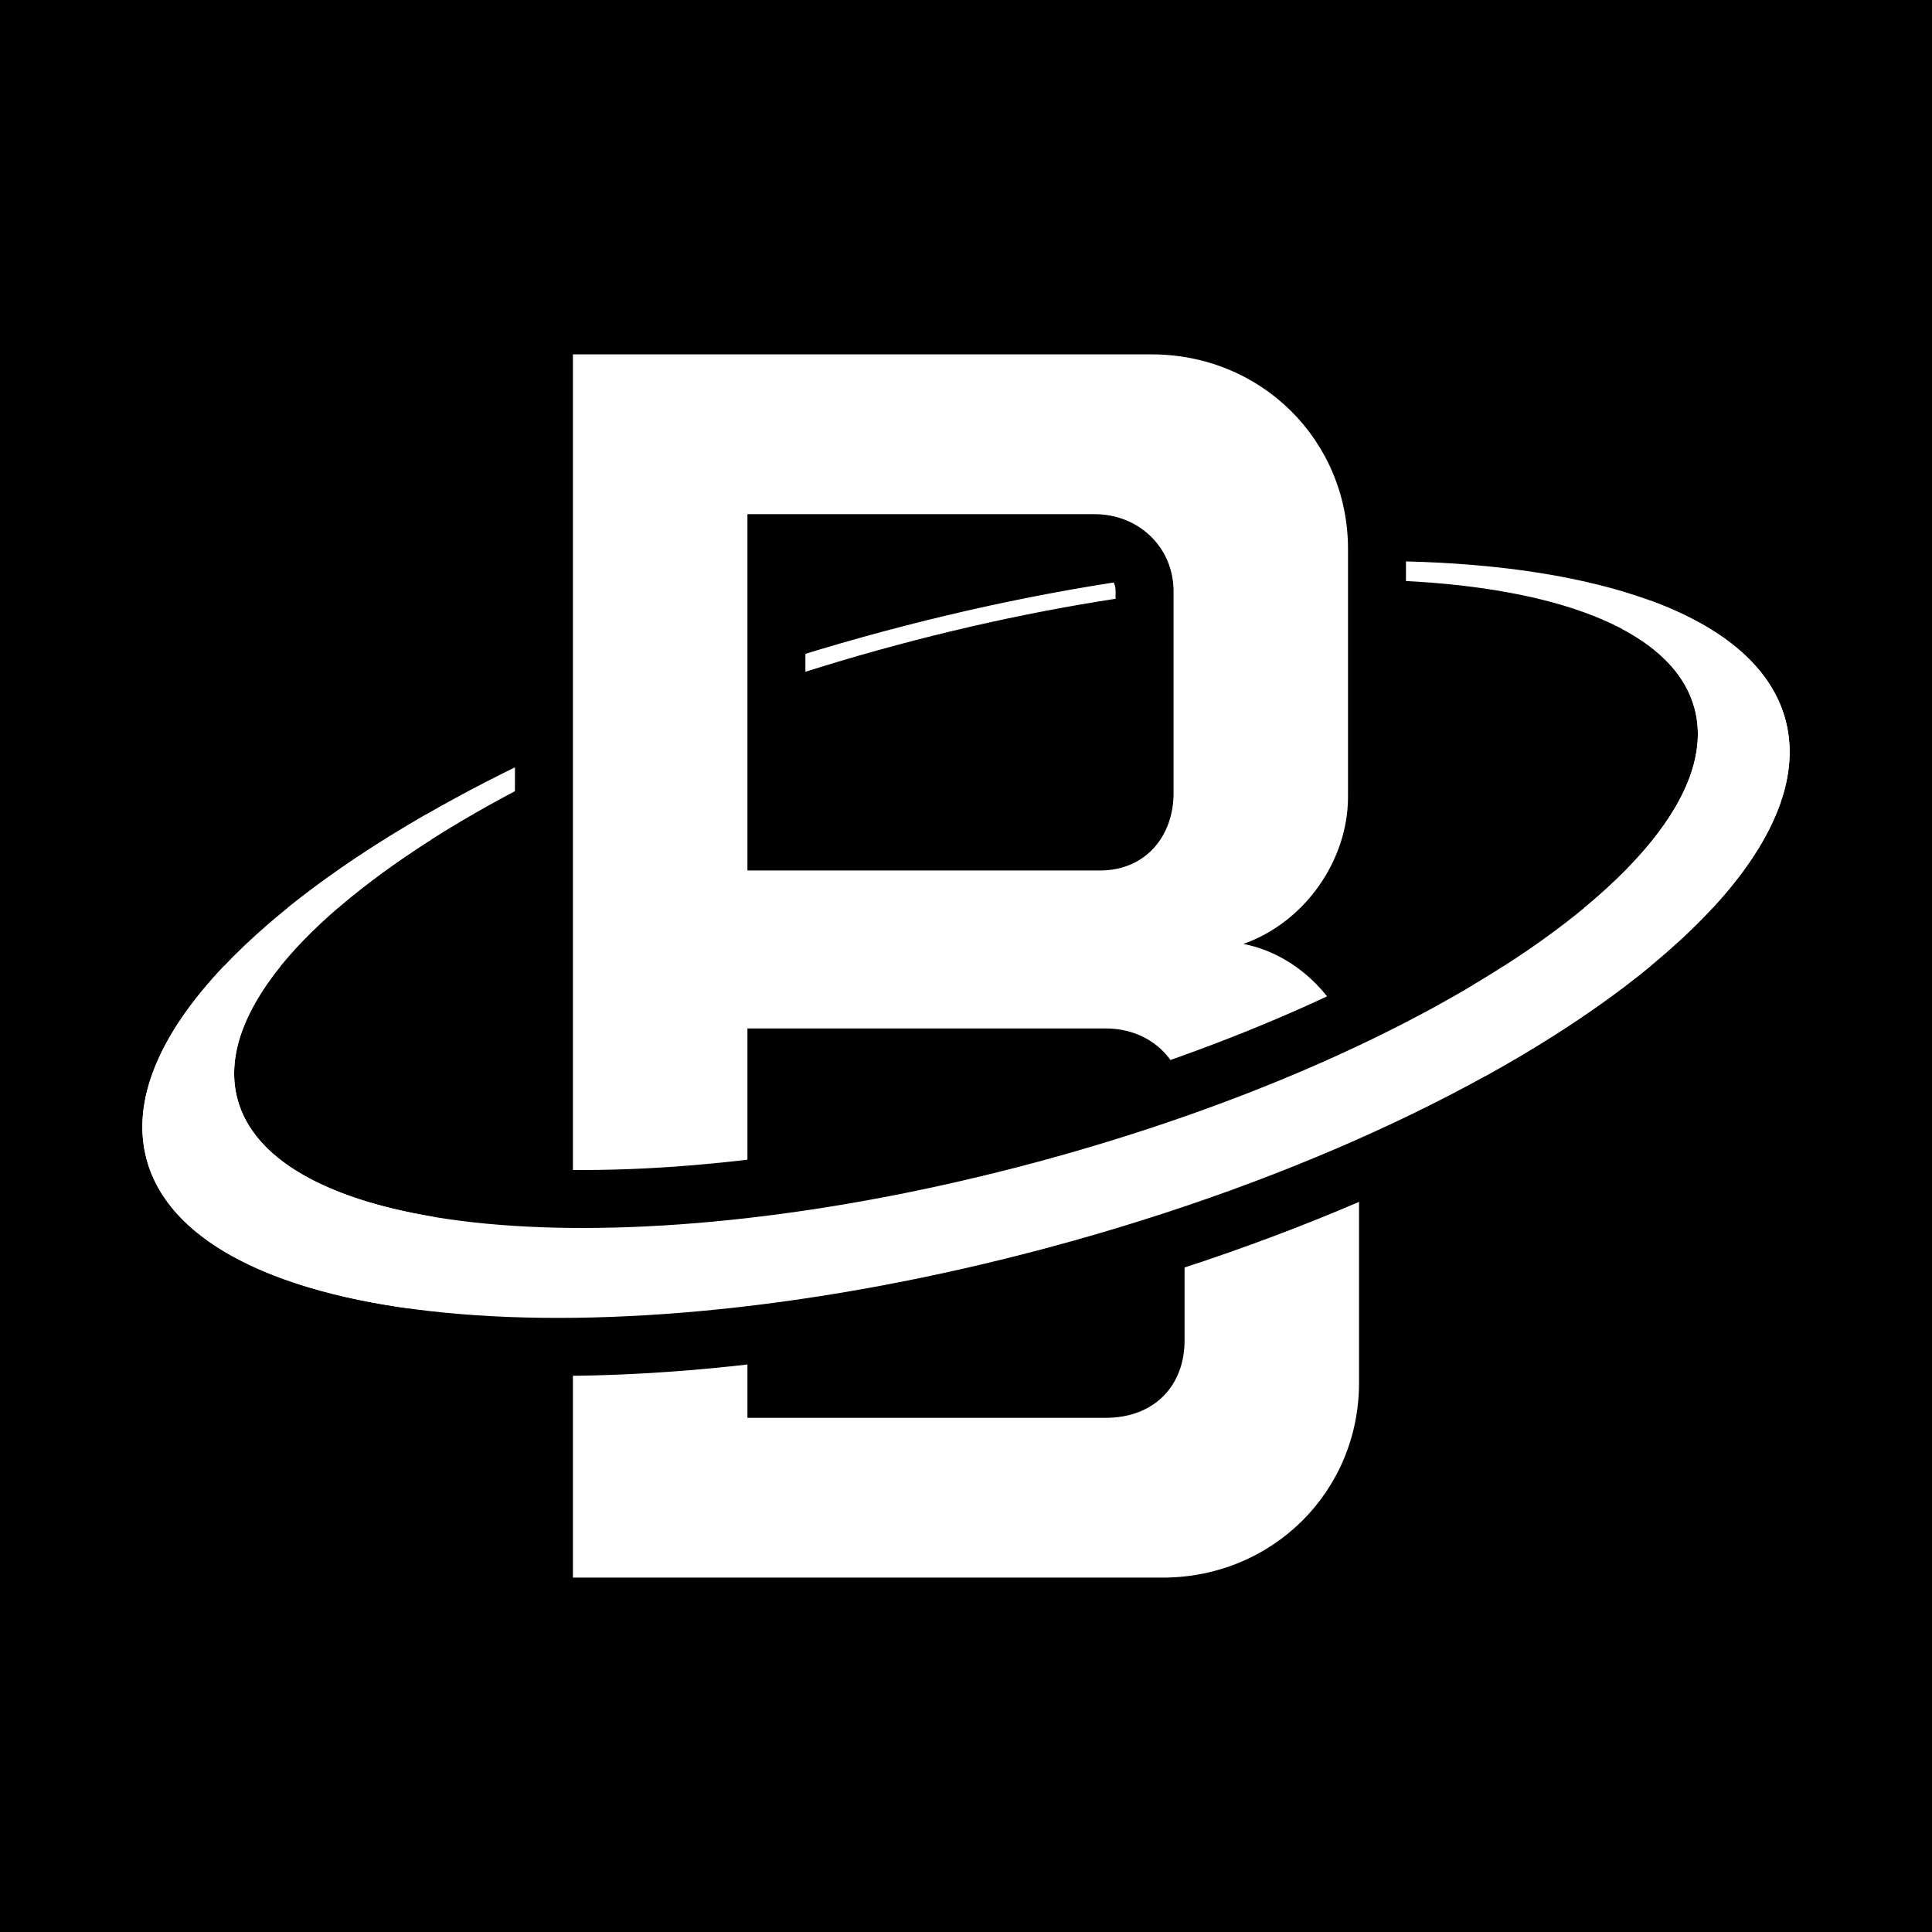 <?xml version="1.0" encoding="UTF-8"?><svg id="_レイヤー_1" xmlns="http://www.w3.org/2000/svg" viewBox="0 0 1000 1000"><defs><style>.cls-1{fill:#fff;}.cls-2{fill:none;stroke:#000;stroke-width:60px;}</style></defs><rect width="1000" height="1000"/><path class="cls-1" d="M924.13,372.51c-23.62-88.06-232.65-108.51-466.9-45.68-234.24,62.83-404.98,185.14-381.37,273.2,23.62,88.06,232.65,108.51,466.9,45.68,234.24-62.83,404.98-185.14,381.37-273.2ZM535.91,601.68c-208.25,55.86-393.15,41.2-412.98-32.74-19.83-73.94,132.91-179.16,341.16-235.02,208.25-55.86,393.15-41.2,412.98,32.74,19.83,73.94-132.91,179.16-341.16,235.02Z"/><path class="cls-2" d="M296.55,183.42h299.46c57.04,0,101.72,44.68,101.72,100.77v128.34c0,32.32-21.87,64.65-54.19,76.06,30.42,5.7,59.89,35.17,59.89,75.1v152.11c0,56.09-44.68,100.77-101.72,100.77h-305.17V183.42ZM569.4,450.56c23.77,0,38.03-18.06,38.03-39.93v-104.57c0-22.82-18.06-39.93-40.88-39.93h-179.68v184.43h182.53ZM386.87,733.87h185.38c25.67,0,40.88-17.11,40.88-39.93v-121.69c0-22.82-17.11-39.93-40.88-39.93h-185.38v201.54Z"/><path class="cls-1" d="M296.55,183.42h299.46c57.04,0,101.72,44.68,101.72,100.77v128.34c0,32.32-21.87,64.65-54.19,76.06,30.42,5.7,59.89,35.17,59.89,75.1v152.11c0,56.09-44.68,100.77-101.72,100.77h-305.17V183.42ZM569.4,450.56c23.77,0,38.03-18.06,38.03-39.93v-104.57c0-22.82-18.06-39.93-40.88-39.93h-179.68v184.43h182.53ZM386.87,733.87h185.38c25.67,0,40.88-17.11,40.88-39.93v-121.69c0-22.82-17.11-39.93-40.88-39.93h-185.38v201.54Z"/><path class="cls-2" d="M778.4,500c-61.04,39.16-145.78,75.74-242.49,101.68-208.25,55.86-393.15,41.2-412.98-32.74-5.65-21.06,2.71-44.66,22.36-68.94h-29.34c-33.08,34.86-48.26,69.51-40.08,100.03,23.62,88.06,232.65,108.51,466.9,45.68,131.69-35.32,243.31-89.45,311.61-145.71h-75.97Z"/><path class="cls-1" d="M778.4,500c-61.04,39.16-145.78,75.74-242.49,101.68-208.25,55.86-393.15,41.2-412.98-32.74-5.65-21.06,2.71-44.66,22.36-68.94h-29.34c-33.08,34.86-48.26,69.51-40.08,100.03,23.62,88.06,232.65,108.51,466.9,45.68,131.69-35.32,243.31-89.45,311.61-145.71h-75.97Z"/><path class="cls-1" d="M224.22,629.81c-55.76-9.35-92.99-29.91-101.29-60.87-10.7-39.89,28.84-88.89,100.22-134.33-.84-4.27-1.76-8.6-2.76-12.95-100.83,58-158.95,124.58-144.52,178.38,10.91,40.67,61.38,66.92,135.62,77.2,4.65-14.56,9.07-30.28,12.72-47.43Z"/><path class="cls-1" d="M924.13,372.51c-7.26-27.08-32.07-47.77-69.75-61.6-5.05,4.54-10.06,9.39-14.97,14.53,20.03,10.56,33.15,24.35,37.67,41.22,11.41,42.55-34.32,95.46-114.9,143.35.68,16.47,3.09,32.09,6.13,47.25,107.75-59.44,170.78-128.97,155.82-184.75Z"/></svg>